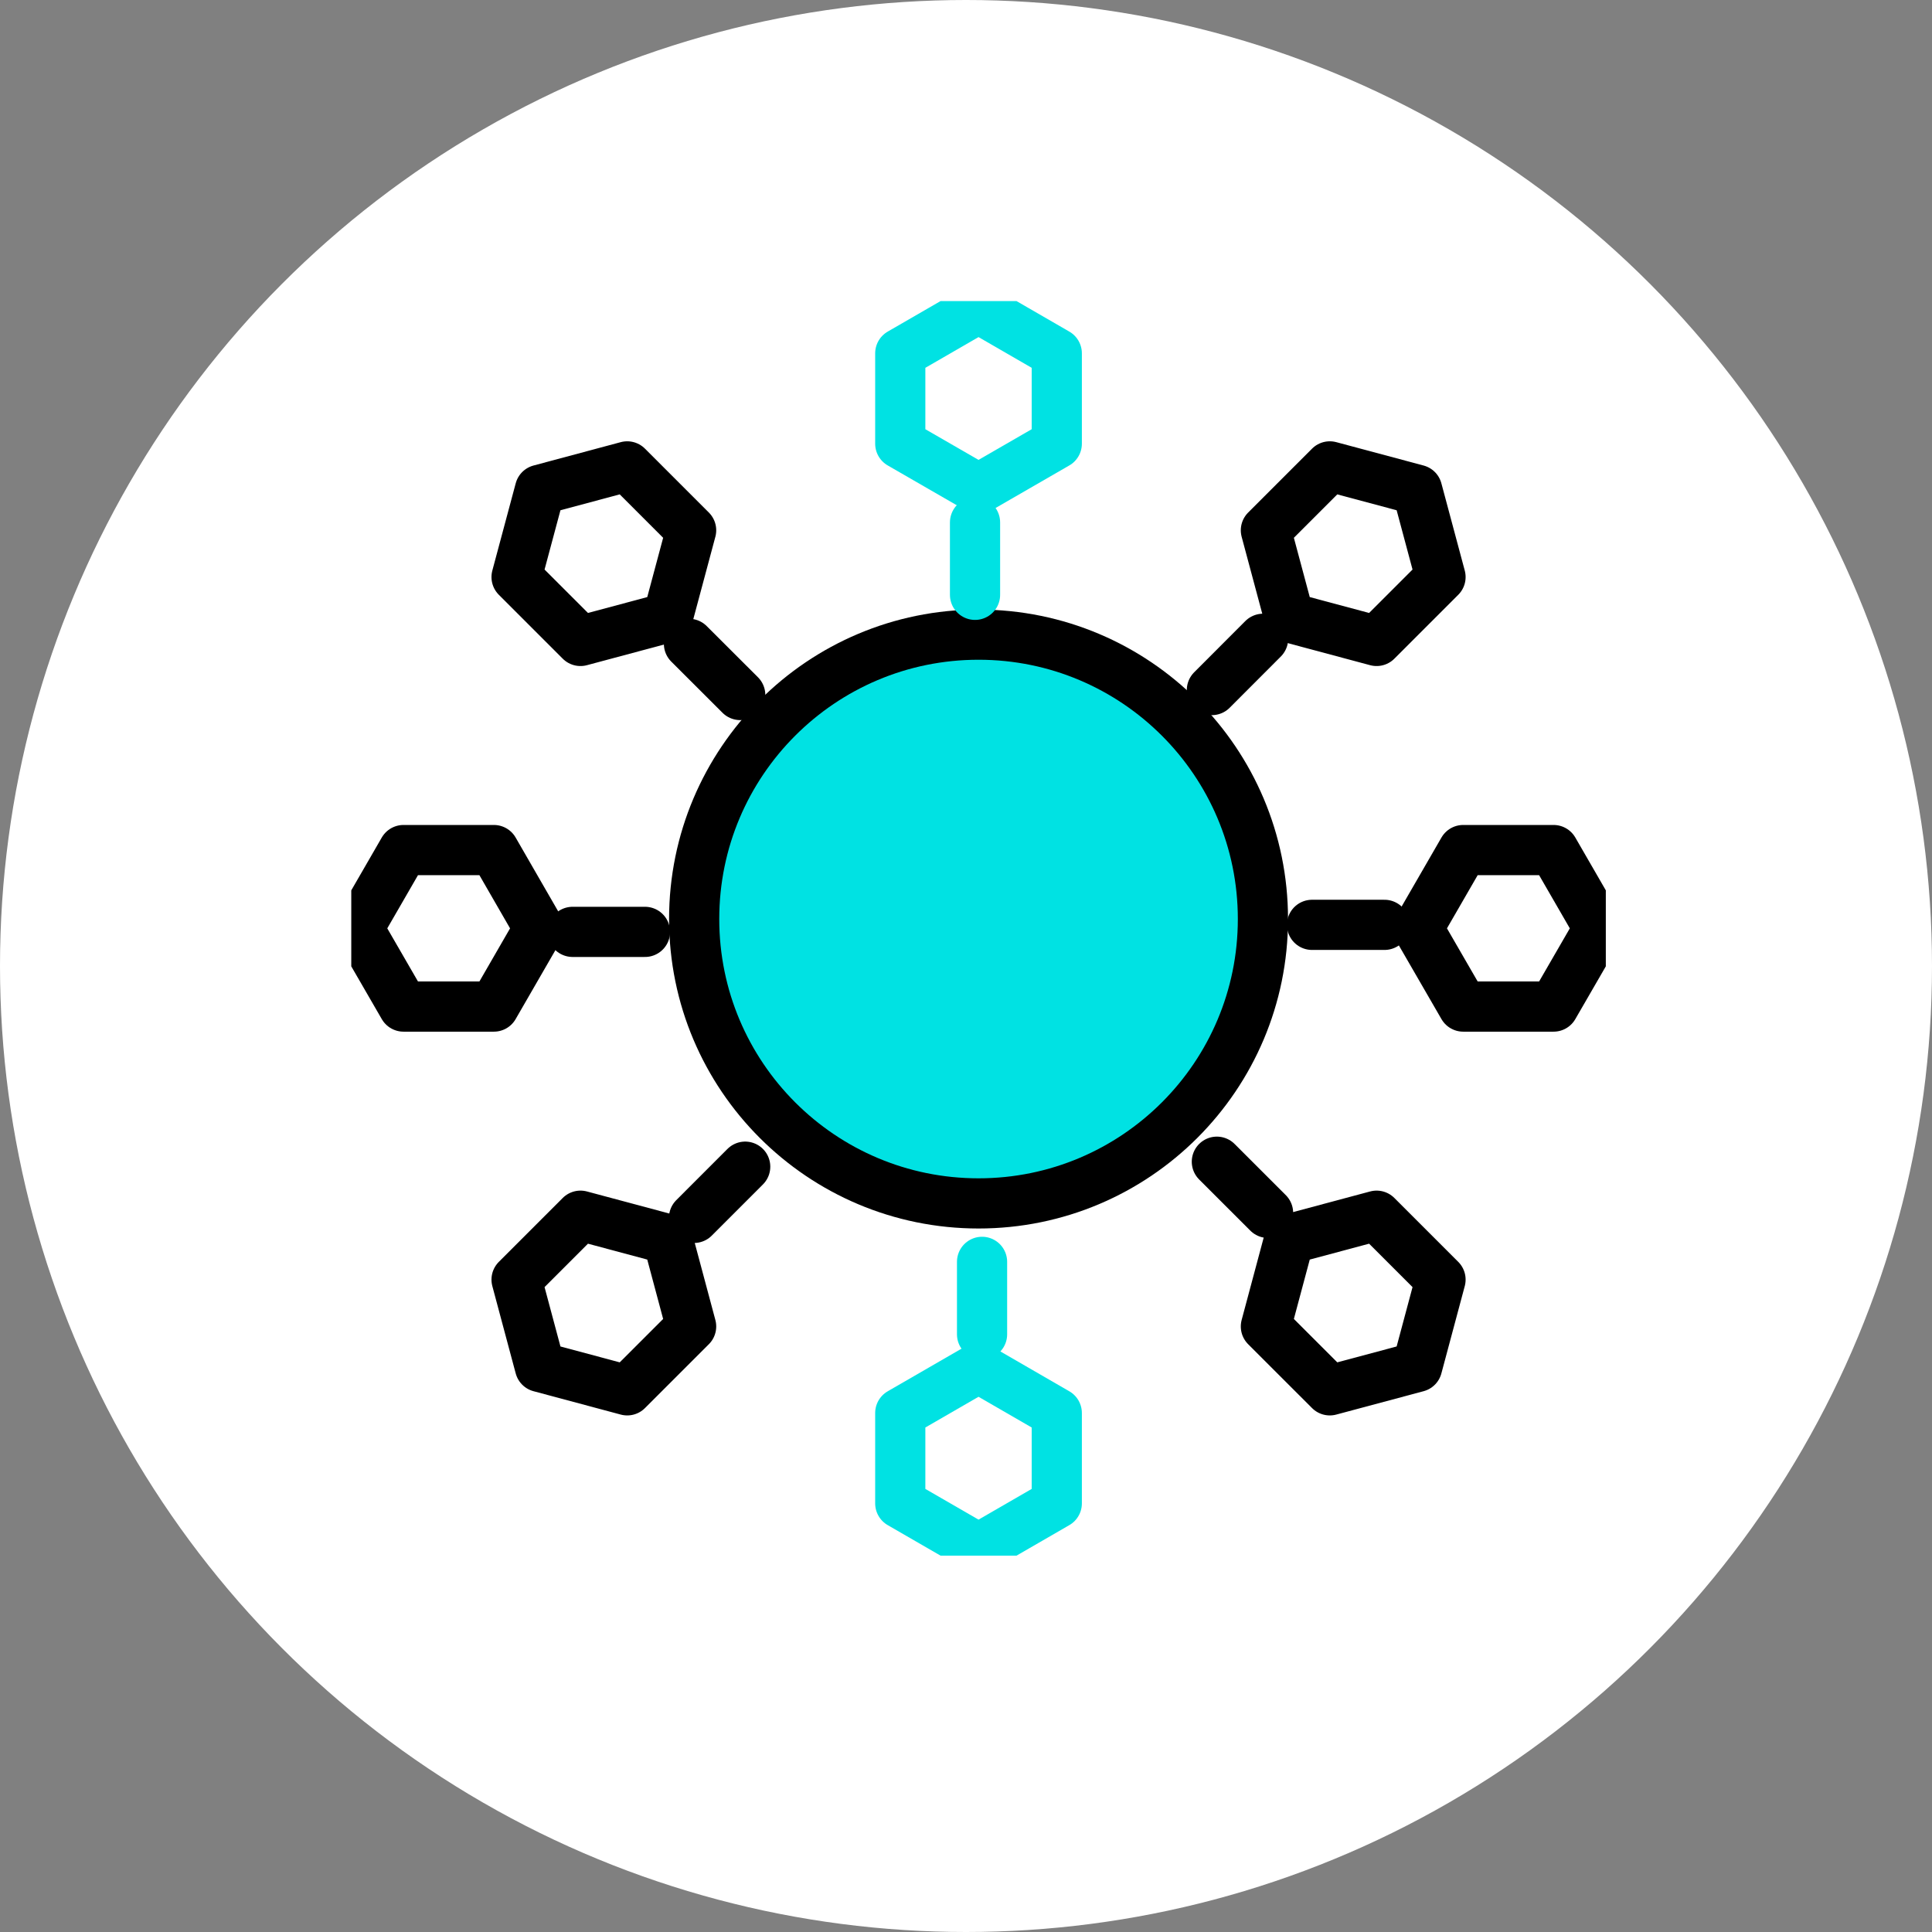 <svg width="77" height="77" viewBox="0 0 77 77" fill="none" xmlns="http://www.w3.org/2000/svg">
<rect x="0" y="0" width="77" height="77" fill="#808080" stroke="none"/>
<circle cx="38.5" cy="38.5" r="38.5" fill="white"/>
<g clip-path="url(#clip0_150_1016)">
<path d="M35.88 14.082V17.684L39 19.483L42.118 17.684V14.082L39 12.28L35.88 14.082Z" stroke="#00E2E3" stroke-width="2" stroke-linecap="round" stroke-linejoin="round"/>
<path d="M39 47.962C45.26 47.962 50.334 42.888 50.334 36.628C50.334 30.368 45.26 25.294 39 25.294C32.74 25.294 27.666 30.368 27.666 36.628C27.666 42.888 32.74 47.962 39 47.962Z" fill="#00E2E3" stroke="black" stroke-width="2" stroke-miterlimit="10"/>
<path d="M38.86 20.821V23.707" stroke="#00E2E3" stroke-width="2" stroke-linecap="round" stroke-linejoin="round"/>
<path d="M42.118 59.918V56.316L39 54.514L35.88 56.316V59.918L39 61.72L42.118 59.918Z" stroke="#00E2E3" stroke-width="2" stroke-linecap="round" stroke-linejoin="round"/>
<path d="M39.14 53.179V50.291" stroke="#00E2E3" stroke-width="2" stroke-linecap="round" stroke-linejoin="round"/>
<path d="M61.918 33.879H58.316L56.514 37L58.316 40.117H61.918L63.72 37L61.918 33.879Z" stroke="black" stroke-width="2" stroke-linecap="round" stroke-linejoin="round"/>
<path d="M55.179 36.86H52.291" stroke="black" stroke-width="2" stroke-linecap="round" stroke-linejoin="round"/>
<path d="M16.082 40.117H19.684L21.483 37L19.684 33.879H16.082L14.28 37L16.082 40.117Z" stroke="black" stroke-width="2" stroke-linecap="round" stroke-linejoin="round"/>
<path d="M22.821 37.14H25.706" stroke="black" stroke-width="2" stroke-linecap="round" stroke-linejoin="round"/>
<path d="M20.588 22.998L23.135 25.545L26.613 24.613L27.545 21.135L24.998 18.588L21.52 19.52L20.588 22.998Z" stroke="black" stroke-width="2" stroke-linecap="round" stroke-linejoin="round"/>
<path d="M27.459 25.66L29.502 27.7" stroke="black" stroke-width="2" stroke-linecap="round" stroke-linejoin="round"/>
<path d="M57.412 50.999L54.865 48.452L51.384 49.384L50.452 52.866L52.999 55.412L56.48 54.48L57.412 50.999Z" stroke="black" stroke-width="2" stroke-linecap="round" stroke-linejoin="round"/>
<path d="M50.539 48.34L48.498 46.3" stroke="black" stroke-width="2" stroke-linecap="round" stroke-linejoin="round"/>
<path d="M52.999 18.588L50.452 21.135L51.384 24.613L54.865 25.545L57.412 22.998L56.48 19.52L52.999 18.588Z" stroke="black" stroke-width="2" stroke-linecap="round" stroke-linejoin="round"/>
<path d="M50.34 25.459L48.3 27.502" stroke="black" stroke-width="2" stroke-linecap="round" stroke-linejoin="round"/>
<path d="M24.998 55.412L27.545 52.866L26.613 49.384L23.135 48.452L20.588 50.999L21.52 54.48L24.998 55.412Z" stroke="black" stroke-width="2" stroke-linecap="round" stroke-linejoin="round"/>
<path d="M27.66 48.539L29.7 46.498" stroke="black" stroke-width="2" stroke-linecap="round" stroke-linejoin="round"/>
</g>
<defs>
<clipPath id="clip0_150_1016">
<rect width="50" height="50" fill="white" transform="translate(14 12)"/>
</clipPath>
</defs>
</svg>

